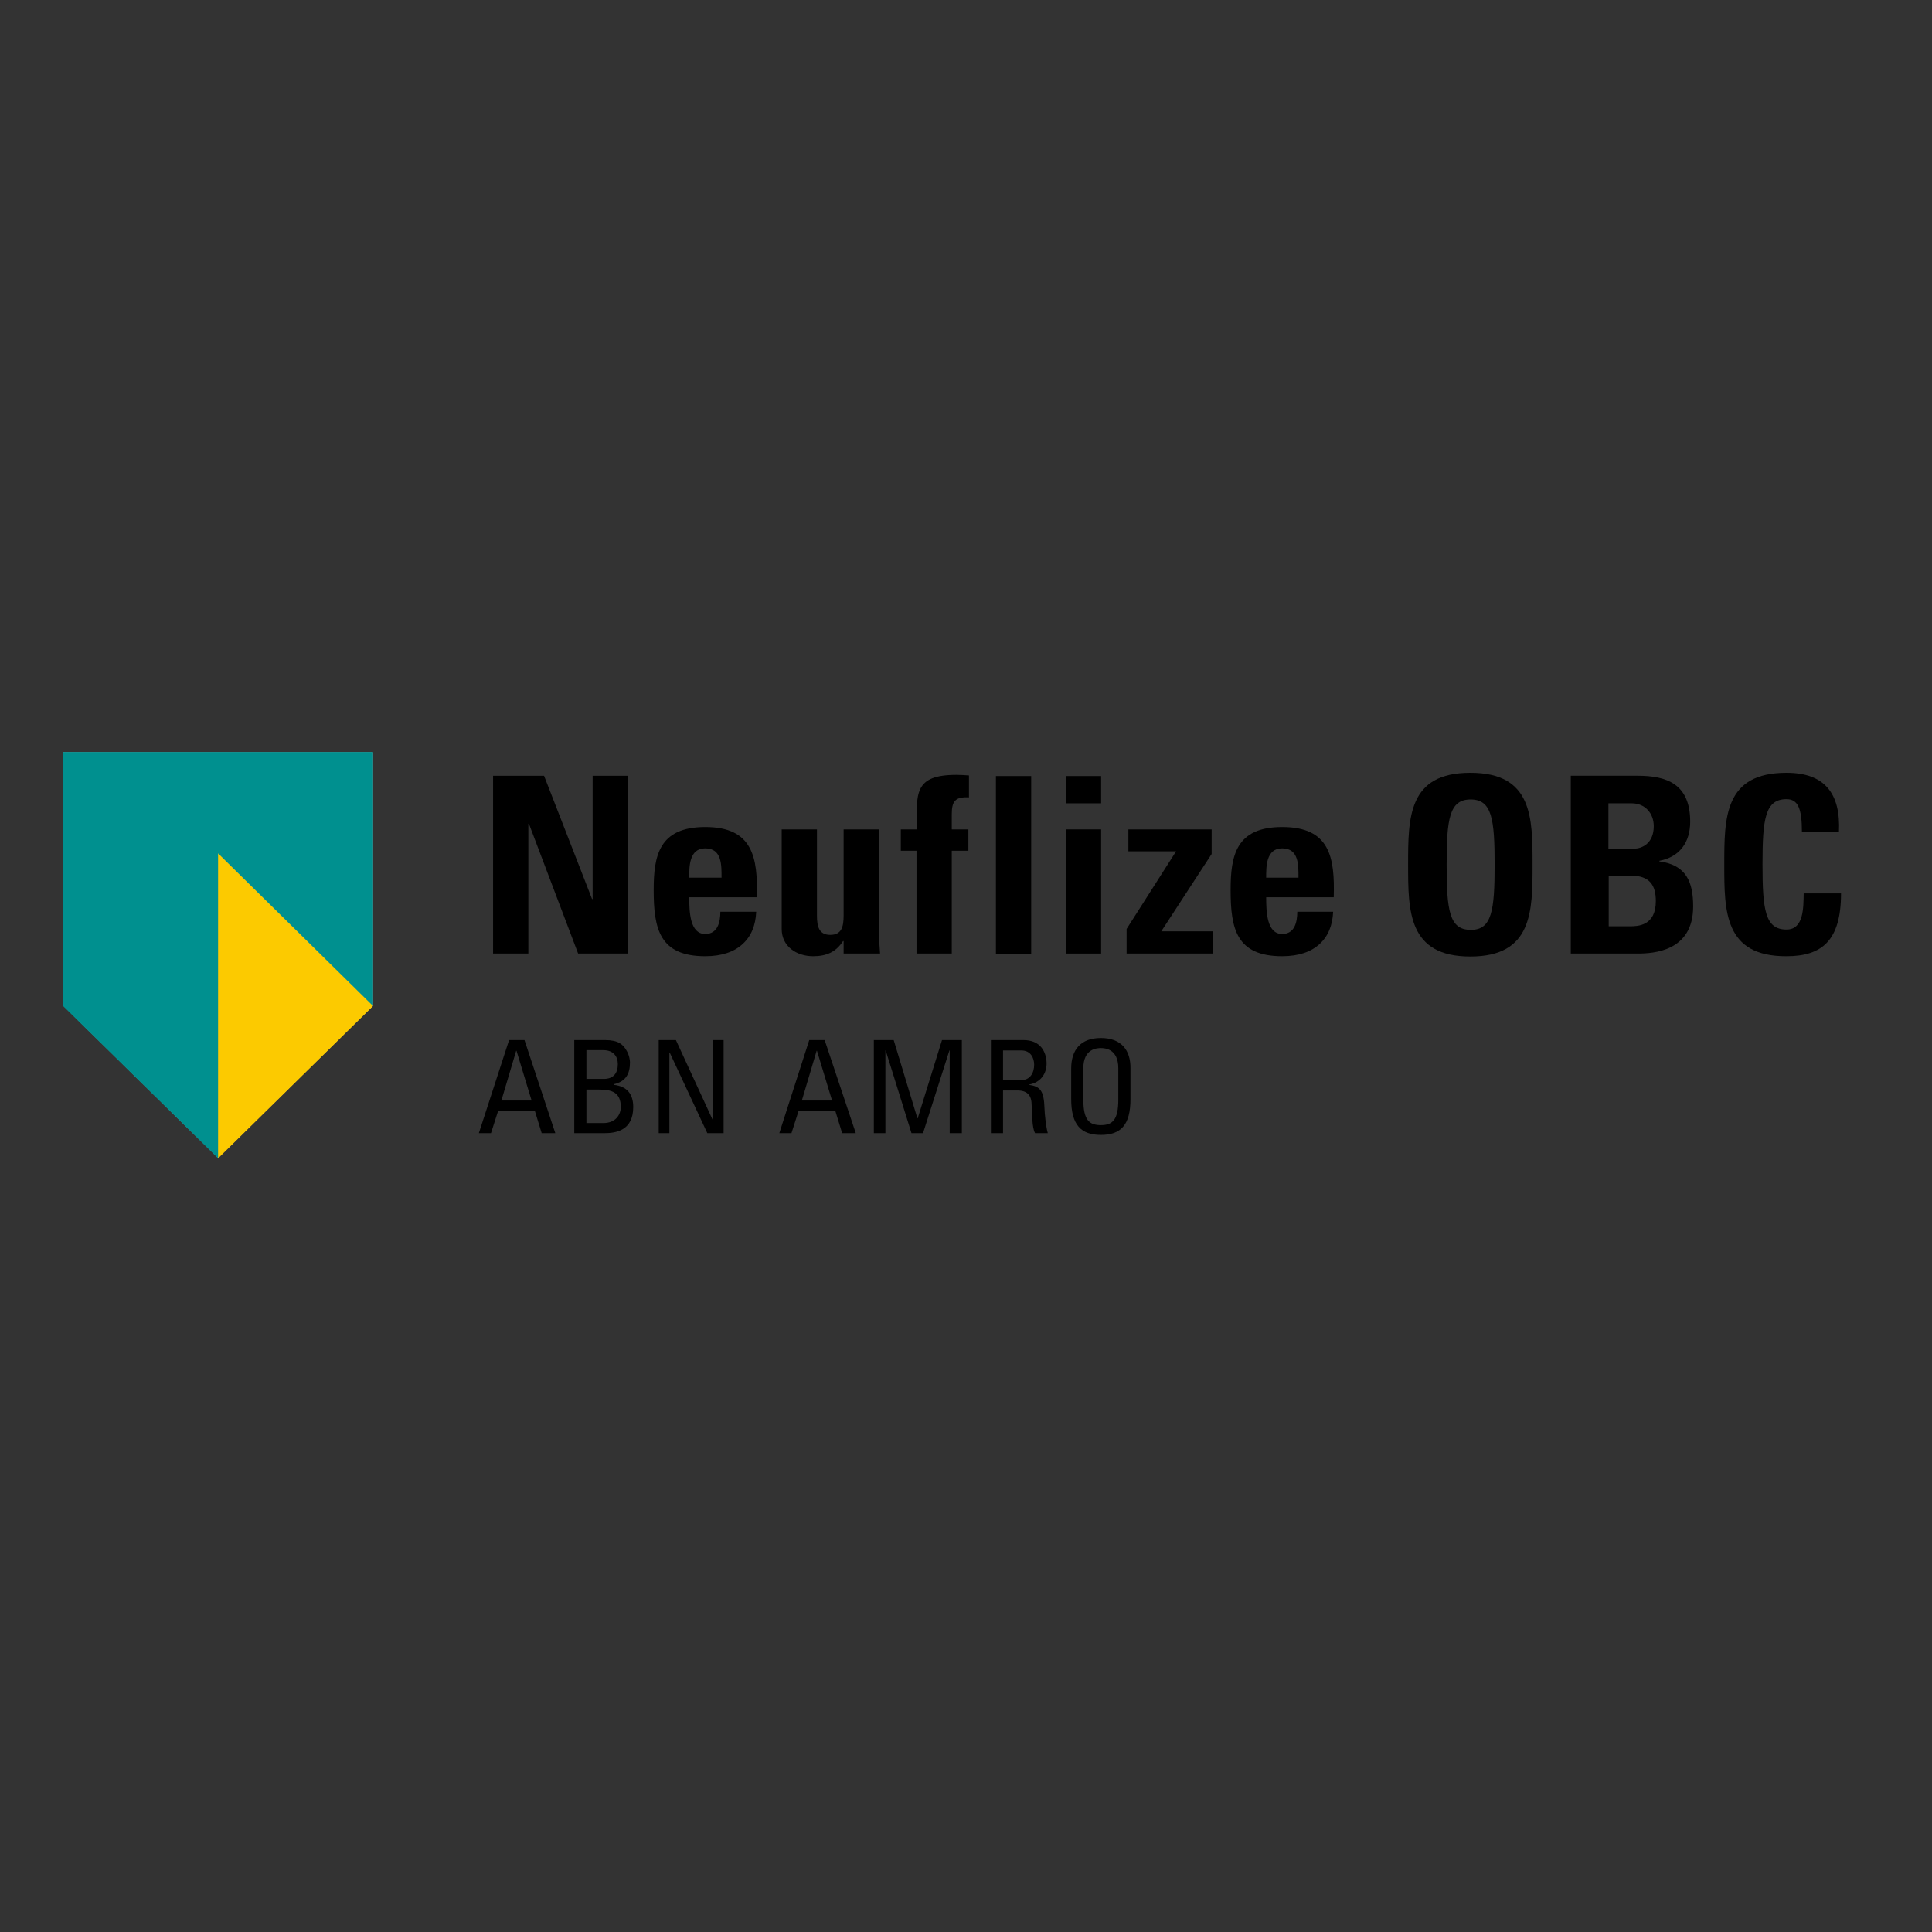 <svg xmlns="http://www.w3.org/2000/svg" xmlns:xlink="http://www.w3.org/1999/xlink" id="layer" x="0px" y="0px" viewBox="-153 -46 652 652" style="enable-background:new -153 -46 652 652;" xml:space="preserve"><rect x="-153" y="-46" width="652" height="652" fill="#333333" stroke="none"/><style type="text/css">	.st0{fill:#FFFFFF;}	.st1{fill:#FCCA00;}	.st2{fill:#00908F;}</style><g>	<path d="M24,305h-5.2L8.6,336.4h4.1l2.4-7.5h12.4l2.3,7.5h4.6L24,305z M16.2,325.4l5-16.8h0.1l5.1,16.8H16.2z"></path></g><g>	<path d="M51.2,305H40.8v31.4h10.3c3.6,0,9.6-0.8,9.6-8.8c0-4.3-2-7-6.6-7.5v-0.2c4.1-0.9,5.5-3.5,5.5-7.4c0-0.6-0.2-2.5-1.3-4.2   C57.2,306.5,55.7,305,51.2,305 M44.9,318.2v-9.8h5.7c3.4,0,4.9,2.1,4.9,4.7c0,3.1-1.5,5-4.7,5H44.9z M44.9,332.9v-11.2h4.3   c4.2,0,7.3,0.9,7.3,5.9c0,2.3-1.5,5.4-5.9,5.4H44.9z"></path></g><g>	<polygon points="91.2,305 87.6,305 87.6,331.9 87.5,331.9 75.1,305 69.3,305 69.3,336.4 72.9,336.4 72.9,309.2 73,309.2    85.7,336.4 91.2,336.4  "></polygon>	<path d="M125.3,305h-5.2L110,336.4h4.1l2.4-7.5h12.4l2.3,7.5h4.6L125.3,305z M117.6,325.4l5-16.8h0.1l5.1,16.8H117.6z"></path>	<polygon points="171.6,305 164.9,305 156.7,331.4 156.6,331.4 148.6,305 141.9,305 141.9,336.4 145.8,336.4 145.8,308.5    145.9,308.5 154.6,336.4 158.5,336.4 167.4,308.5 167.5,308.5 167.5,336.4 171.6,336.4  "></polygon></g><g>	<path d="M192.4,305h-11v31.4h4.1V322h4.8c1.4,0,4.5,0.2,4.8,4c0.3,4.2,0.1,8.3,1.2,10.4h4.3c-0.6-2-1.1-6.9-1.1-8.2   c-0.2-6.3-1.5-7.5-5.2-8.1V320c3.8-0.7,5.9-3.5,5.9-7.2C200.1,308.9,198.1,305,192.4,305 M185.5,318.5v-10h6.2   c3.1,0,4.3,2.5,4.3,4.8c0,2.8-1.4,5.2-4.3,5.2H185.5z"></path>	<path d="M218.5,304.3c-6.8,0-10,4-10,10.3v10.3c0,8.7,3.3,12.1,10,12.1c6.8,0,10-3.4,10-12.1v-10.3   C228.6,308.3,225.3,304.3,218.5,304.3 M218.5,333.7c-3.9,0-5.9-1.7-5.9-8.6v-10.6c0-6.6,4.6-6.8,5.9-6.8c1.3,0,5.9,0.2,5.9,6.8   v10.6C224.4,332,222.4,333.7,218.5,333.7"></path></g><g>	<polygon class="st0" points="-131.6,207.9 -27.2,207.9 -27.2,293.4 -79.4,344.7 -131.6,293.4  "></polygon>	<polygon class="st1" points="-27.1,293.5 -79.4,344.9 -79.5,344.6 -79.5,241.7 -27.2,293.2  "></polygon>	<polygon class="st2" points="-131.7,207.8 -27.1,207.8 -27.1,293.5 -79.4,242 -79.4,344.9 -131.7,293.5  "></polygon></g><g>	<path d="M351.4,245.8c0-15.4-0.9-22-8.1-22c-7.2,0-8.1,6.6-8.1,22c0,15.4,0.9,22,8.1,22C350.5,267.9,351.4,261.2,351.4,245.8    M322.2,245.8c0-15.9,0-31,21-31c21,0,21,15.1,21,31c0,15.7,0,31-21,31C322.2,276.8,322.2,261.5,322.2,245.8"></path>	<path d="M389.9,266.6h7.1c2.7,0,8.8-0.1,8.8-8.5c0-5.3-2-8.6-8.5-8.6h-7.4V266.6z M389.9,240.4h8.5c2.8,0,6.7-1.8,6.7-7.6   c0-4.4-3-7.7-7.4-7.7h-7.9V240.4z M377.1,275.8v-60h22.6c9.7,0,17.7,2.7,17.7,15.5c0,6.9-3.5,11.9-10.4,13.2v0.2   c9.1,1.2,11.4,7,11.4,15.2c0,15.2-13.4,15.9-18.8,15.9H377.1z"></path>	<path d="M428.9,245.8c0-15.9,0-31,21-31c13,0,18.3,7.1,17.7,19.9h-12.5c0-8-1.4-11-5.2-11c-7.2,0-8.1,6.6-8.1,22   c0,15.4,0.9,22,8.1,22c5.9,0,5.7-7.5,5.8-12.2h12.6c0,16-6.5,21.2-18.4,21.2C428.9,276.8,428.9,261.5,428.9,245.8"></path></g><g>	<polygon points="13.4,275.8 13.4,215.8 30.6,215.8 46.8,257.4 47,257.4 47,215.8 58.9,215.8 58.9,275.8 42.1,275.8 25.5,232    25.3,232 25.3,275.8  "></polygon></g><g>	<path d="M90.5,250.2c0-4.1,0.2-9.9-5.5-9.9c-5.5,0-5.4,6.3-5.4,9.9H90.5z M79.6,256.7c0,5,0.2,12.5,5.4,12.5c4.2,0,5.1-4,5.1-7.5   h12.1c-0.2,4.6-1.7,8.3-4.6,10.9c-2.8,2.6-7,4.1-12.6,4.1c-15.4,0-17.4-9.2-17.4-22.3c0-11.5,1.7-21.3,17.4-21.3   c16,0,17.8,10.2,17.4,23.7H79.6z"></path>	<path d="M131.7,271.6h-0.2c-2.4,3.7-5.6,5.1-10.1,5.1c-5.6,0-10.6-3.3-10.6-9.2v-33.6h11.9v29.1c0,3.7,0.7,6.5,4.5,6.5   c3.8,0,4.5-2.7,4.5-6.5v-29.1h11.9v33.6c0,2.8,0.2,5.6,0.4,8.3h-12.3V271.6z"></path>	<path d="M174,223.1c-4.8-0.3-5.8,1.5-5.8,5.7v5.1h5.6v7.2h-5.6v34.7h-11.9v-34.7h-5.3v-7.2h5.4c-0.1-12.1-1.1-18.4,13.4-18.4   c1.4,0,2.8,0.1,4.2,0.2V223.1z"></path></g><g>	<rect x="183.1" y="215.9" width="11.9" height="60"></rect>	<path d="M206.7,275.8h11.9v-41.9h-11.9V275.8z M206.7,225.1h11.9v-9.2h-11.9V225.1z"></path>	<polygon points="255.9,242.2 238.9,268.3 256.2,268.3 256.2,275.8 227.2,275.8 227.2,267.5 243.9,241.3 227.8,241.3 227.8,233.9    255.9,233.9  "></polygon></g><g>	<path d="M285.2,250.2c0-4.1,0.2-9.9-5.5-9.9c-5.5,0-5.4,6.3-5.4,9.9H285.2z M274.3,256.7c0,5,0.2,12.5,5.4,12.5   c4.2,0,5.1-4,5.1-7.5h12.1c-0.2,4.6-1.7,8.3-4.6,10.9c-2.8,2.6-7,4.1-12.6,4.1c-15.4,0-17.4-9.2-17.4-22.3   c0-11.5,1.7-21.3,17.4-21.3c16.1,0,17.8,10.2,17.4,23.7H274.3z"></path></g></svg>